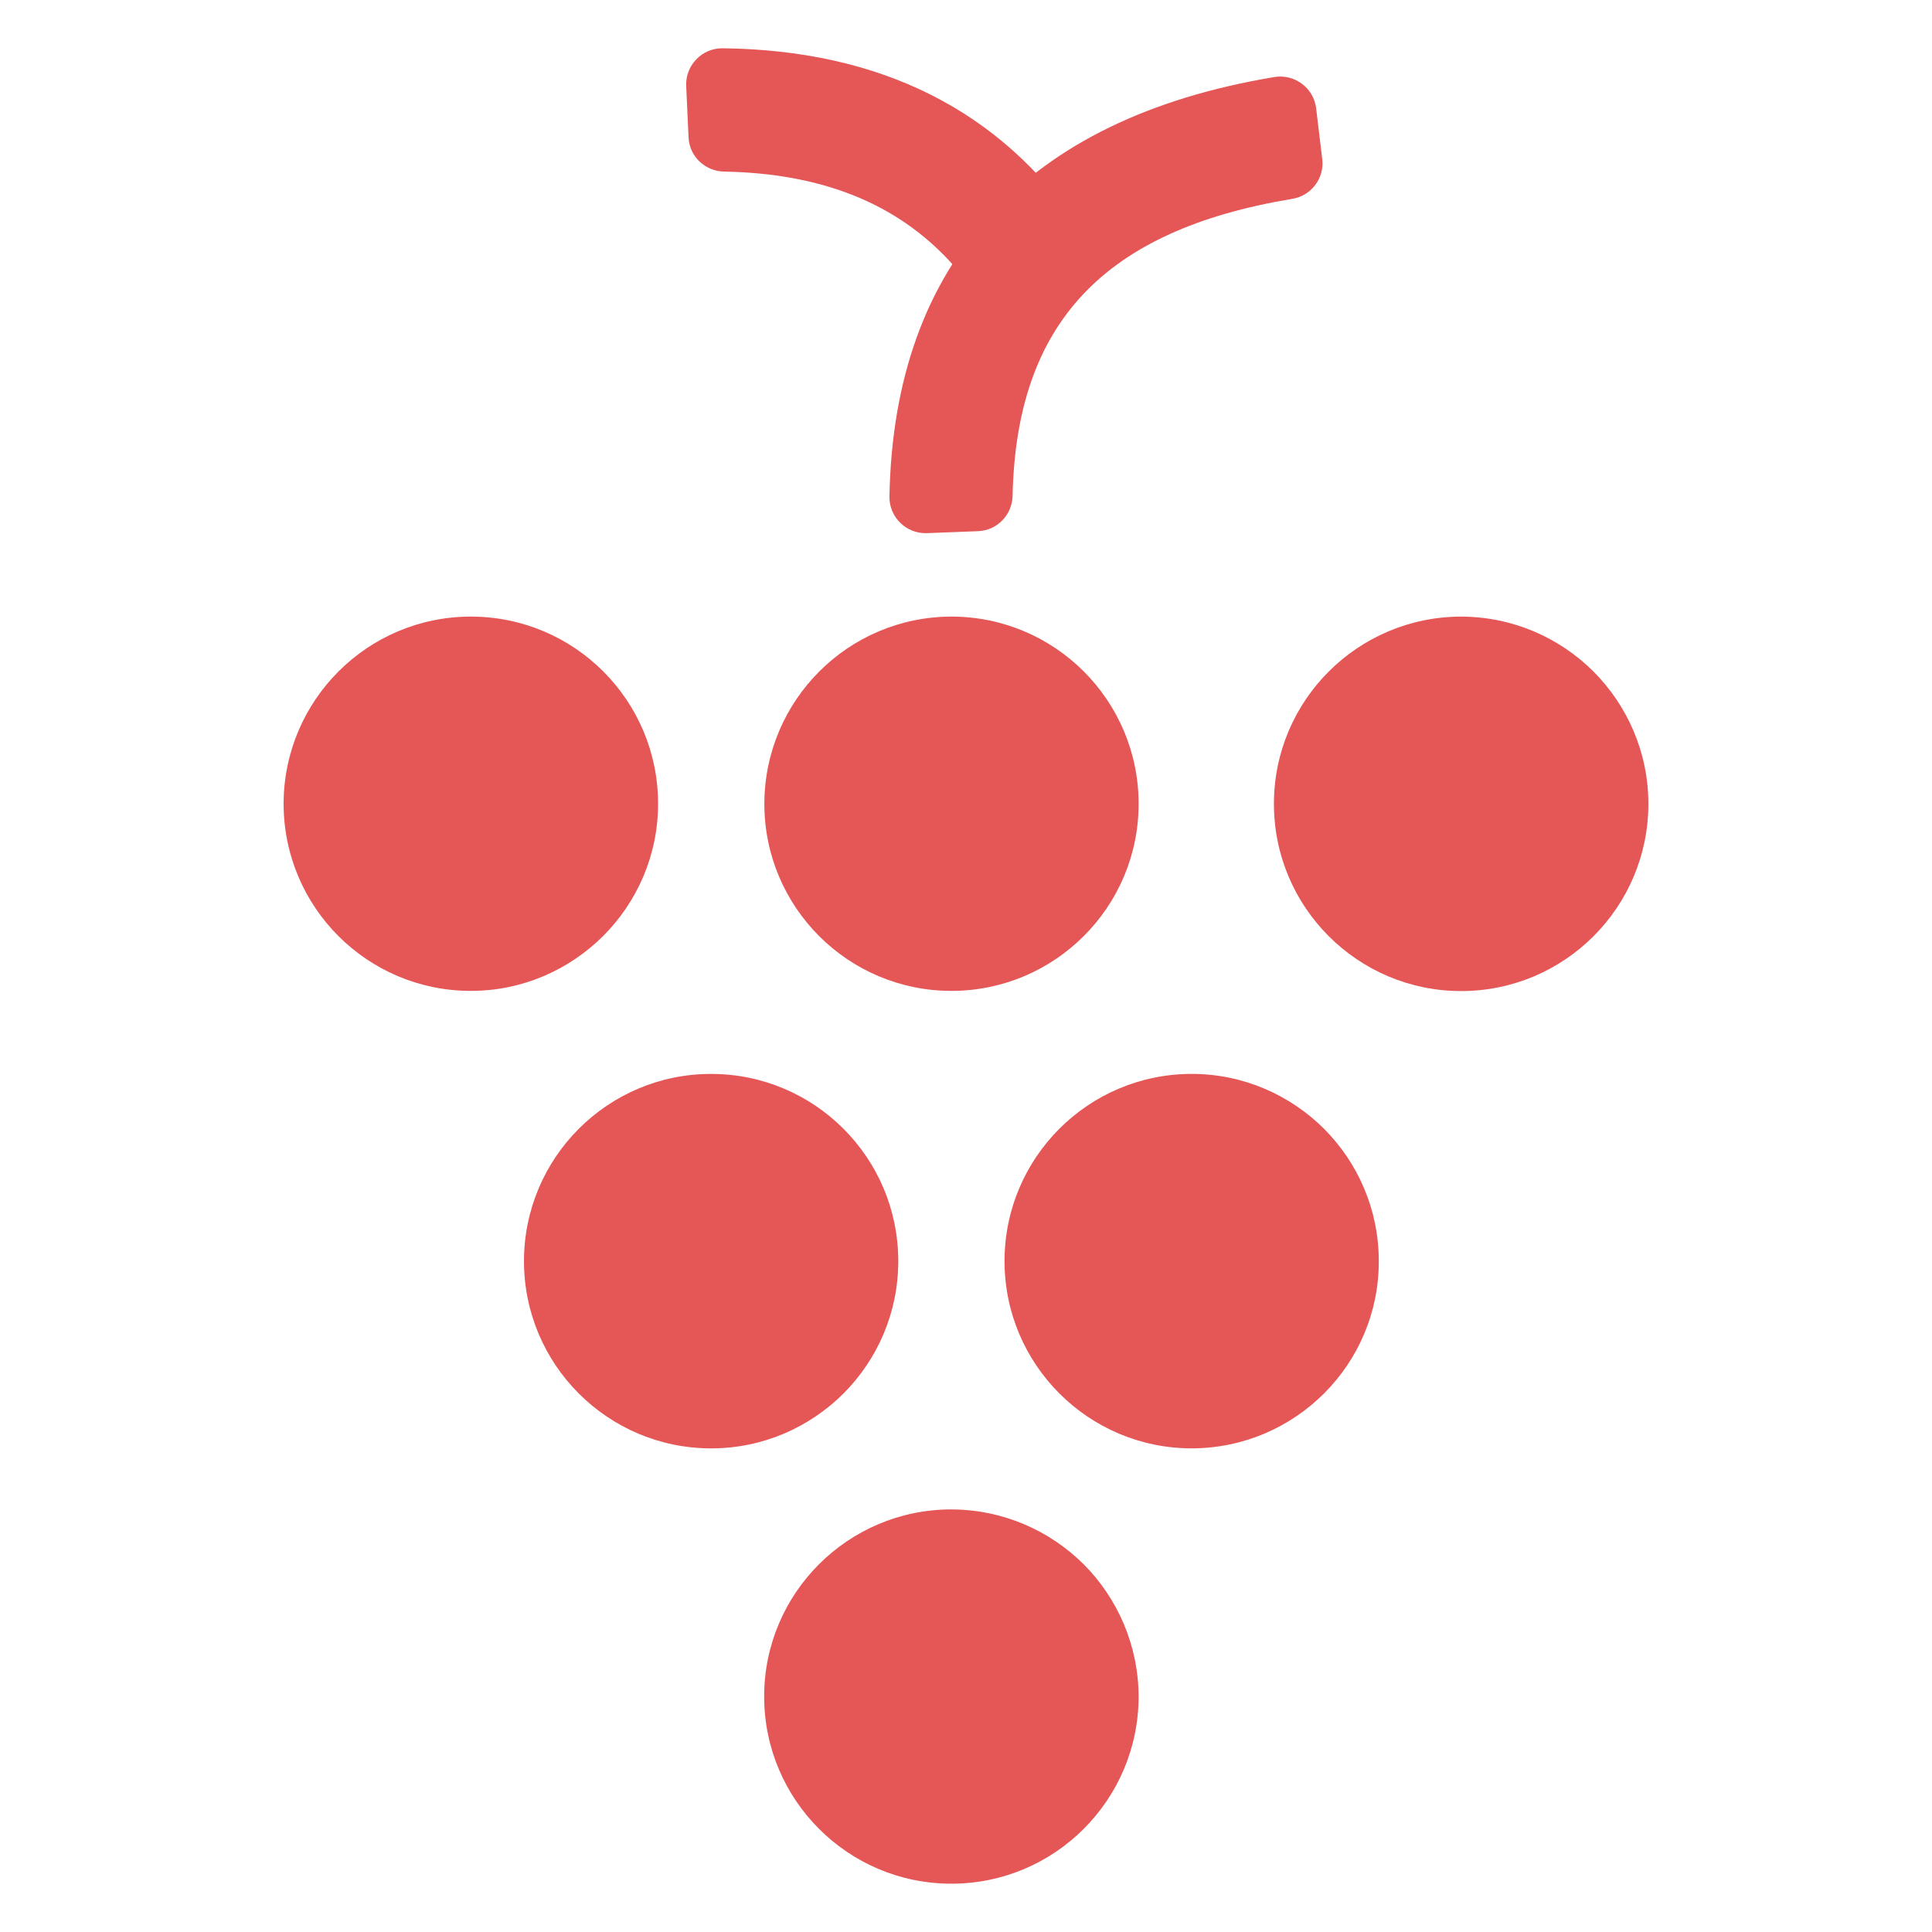 <svg id="Layer_1" enable-background="new 0 0 100 100" viewBox="0 0 100 100" xmlns="http://www.w3.org/2000/svg" fill="#E55656"><path d="m68.534 58.427c-1.758-1.749-4.18-2.842-6.849-2.842-5.356 0-9.691 4.344-9.691 9.691 0 5.346 4.344 9.691 9.691 9.691 5.346-.009 9.691-4.344 9.681-9.691-0-2.678-1.084-5.091-2.833-6.849zm-12.441 22.542c-1.758-1.749-4.18-2.833-6.849-2.842-5.346 0-9.691 4.335-9.691 9.682 0 5.346 4.335 9.691 9.691 9.691 5.346 0 9.682-4.335 9.691-9.682-.009-2.669-1.093-5.091-2.842-6.849zm-19.29-25.383c-5.346 0-9.682 4.344-9.682 9.691 0 5.346 4.335 9.691 9.691 9.691 2.678 0 5.091-1.093 6.849-2.842 1.749-1.758 2.833-4.171 2.833-6.849 0-5.355-4.335-9.691-9.691-9.691zm-12.432-23.671c-5.346 0-9.682 4.335-9.691 9.682 0 5.355 4.335 9.691 9.691 9.691 2.678 0 5.091-1.093 6.849-2.842 1.749-1.749 2.842-4.171 2.842-6.84 0-5.355-4.335-9.691-9.691-9.691zm24.873 0c-5.346.009-9.672 4.344-9.681 9.691 0 5.346 4.335 9.682 9.681 9.682 5.346 0 9.691-4.335 9.691-9.682 0-5.355-4.344-9.691-9.691-9.691zm33.234 2.842c-1.758-1.749-4.171-2.833-6.849-2.842-5.355.009-9.691 4.344-9.691 9.691 0 5.355 4.344 9.691 9.691 9.691 5.355 0 9.691-4.344 9.691-9.691 0-2.669-1.093-5.091-2.842-6.849z"/><path d="m46.038 25.701c.221-12.114 7.064-19.576 19.922-21.713 1.049-.174 2.037.563 2.163 1.618l.316 2.632c.119.988-.566 1.891-1.548 2.054-9.749 1.615-14.289 6.432-14.479 15.369-.021.987-.798 1.794-1.784 1.832l-2.651.102c-1.068.041-1.958-.827-1.939-1.895z"/><path d="m50.613 15.365c-2.869-4.255-7.182-6.374-13.139-6.485-.984-.018-1.79-.788-1.835-1.771l-.121-2.657c-.049-1.07.817-1.965 1.887-1.953 8.165.093 14.391 3.216 18.494 9.3z"/></svg>
